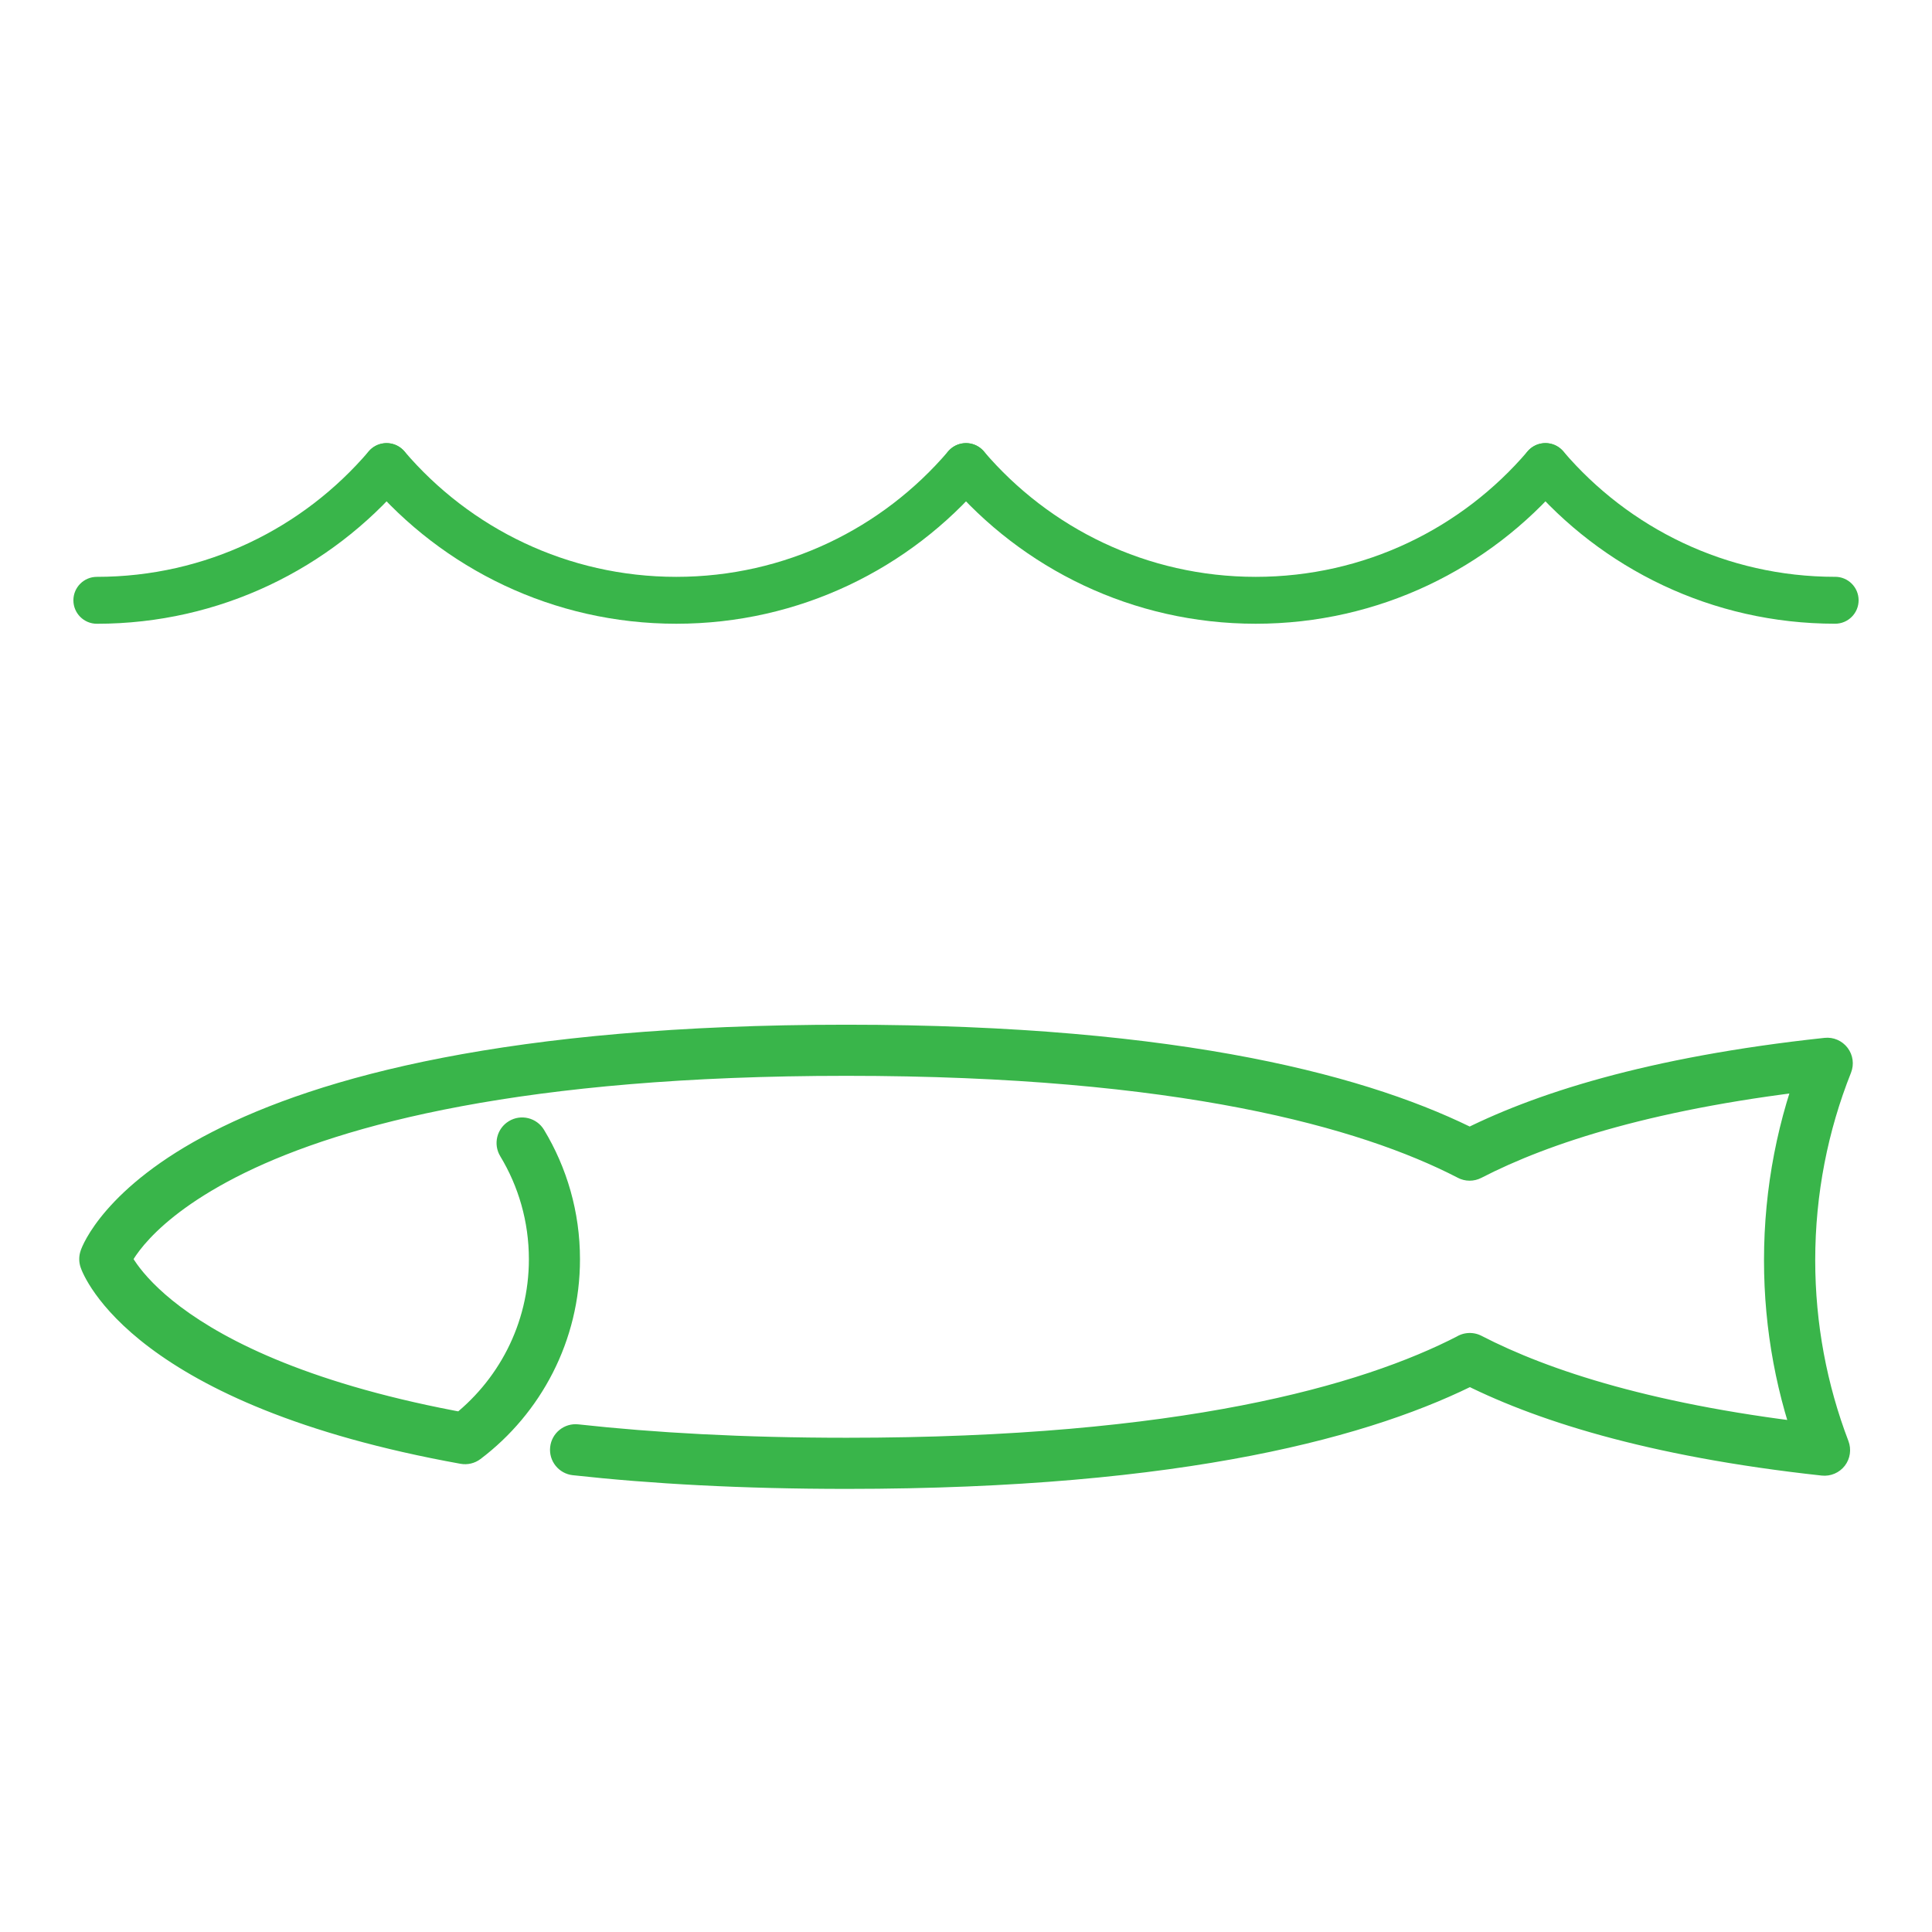 <?xml version="1.0" encoding="UTF-8"?><svg id="_イヤー_2" xmlns="http://www.w3.org/2000/svg" width="85" height="85" viewBox="0 0 85 85"><defs><style>.cls-1{fill:none;}.cls-2{fill:#39b54a;}</style></defs><g id="_イヤー_1-2"><g><rect class="cls-1" width="85" height="85"/><g><path class="cls-2" d="M25.201,64.903c3.443,.379,7.431,.602,12.053,.602,14.909-.002,23.241-2.317,27.929-4.733,.464-.24,.702-.765,.576-1.273l-.001-.003-1.091,.273-.517,.999c3.248,1.679,8.258,3.308,16,4.151,.388,.042,.774-.122,1.013-.431s.299-.724,.16-1.089c-.943-2.47-1.46-5.15-1.461-7.956,.001-2.916,.559-5.696,1.574-8.246,.146-.367,.09-.782-.149-1.096-.239-.315-.624-.481-1.016-.439-7.811,.838-12.858,2.472-16.126,4.159l.516,1,.526-.994-.037-.02-.012-.006c-4.693-2.411-13.022-4.716-27.901-4.718-14.88,.002-23.208,2.308-27.902,4.718-4.693,2.402-5.712,4.973-5.79,5.235-.079,.233-.078,.485,0,.718,.062,.197,.665,1.754,3.049,3.541,2.384,1.79,6.52,3.818,13.668,5.106,.308,.056,.628-.021,.878-.21,2.657-2.008,4.378-5.203,4.377-8.791,.001-2.08-.579-4.034-1.583-5.694-.322-.532-1.014-.702-1.545-.38-.532,.322-.702,1.013-.379,1.545,.799,1.322,1.258,2.867,1.259,4.529-.001,2.86-1.365,5.392-3.485,6.996l.679,.898,.199-1.107c-6.895-1.242-10.685-3.164-12.715-4.69-1.017-.764-1.597-1.43-1.919-1.878-.16-.224-.256-.394-.308-.496l-.047-.1-.003-.008-.614,.23,.621-.209-.007-.021-.614,.23,.621-.209-1.066,.359,1.066,.359-.478-.161,.47,.183,.007-.022-.478-.161,.47,.183c.013-.011,.768-2.052,5.103-4.179,4.333-2.119,12.27-4.266,26.464-4.265,14.651-.002,22.636,2.286,26.872,4.469l.515-1-.527,.994,.037,.02c.325,.172,.714,.174,1.042,.005,2.952-1.525,7.727-3.106,15.333-3.921l-.119-1.118-1.045-.416c-1.119,2.808-1.734,5.874-1.734,9.079-.001,3.083,.569,6.038,1.609,8.759l1.051-.401,.122-1.118c-7.538-.821-12.277-2.396-15.21-3.913-.392-.203-.869-.157-1.214,.117-.346,.274-.502,.727-.394,1.155l.001,.003,1.092-.273-.516-1c-4.229,2.187-12.217,4.484-26.897,4.482-4.549,0-8.455-.22-11.807-.589-.618-.068-1.173,.378-1.241,.996-.068,.617,.378,1.173,.996,1.241l-.001-0Z"/><g><path class="cls-2" d="M41.715,19.858c-2.886,3.38-7.168,5.52-11.961,5.521-4.792-.001-9.075-2.141-11.961-5.521-.37-.434-1.022-.485-1.455-.115-.433,.37-.484,1.021-.114,1.455,3.257,3.82,8.116,6.245,13.531,6.244,5.415,.001,10.274-2.425,13.531-6.245,.37-.434,.318-1.085-.116-1.454-.433-.37-1.085-.319-1.454,.115l-.001-0Z"/><path class="cls-2" d="M67.207,19.858c-2.886,3.38-7.168,5.52-11.961,5.521-4.792-.001-9.075-2.141-11.961-5.521-.37-.434-1.022-.485-1.455-.115-.433,.37-.484,1.021-.114,1.455,3.257,3.82,8.116,6.245,13.531,6.244,5.415,.001,10.274-2.425,13.531-6.245,.37-.434,.318-1.085-.116-1.454-.433-.37-1.085-.319-1.454,.115l-.001-0Z"/><path class="cls-2" d="M80.739,25.378c-4.792-.001-9.075-2.141-11.961-5.521-.37-.434-1.022-.485-1.455-.115-.433,.37-.484,1.021-.114,1.455,3.257,3.82,8.116,6.245,13.531,6.244,.57,0,1.031-.462,1.031-1.032,0-.57-.462-1.032-1.031-1.032v-0Z"/><path class="cls-2" d="M16.222,19.858c-2.886,3.38-7.168,5.52-11.961,5.521-.57,0-1.032,.462-1.032,1.032,0,.57,.462,1.032,1.032,1.032,5.415,0,10.274-2.425,13.531-6.245,.37-.434,.318-1.085-.116-1.454-.433-.37-1.085-.319-1.454,.115l-.001-0Z"/></g></g></g></g></svg>